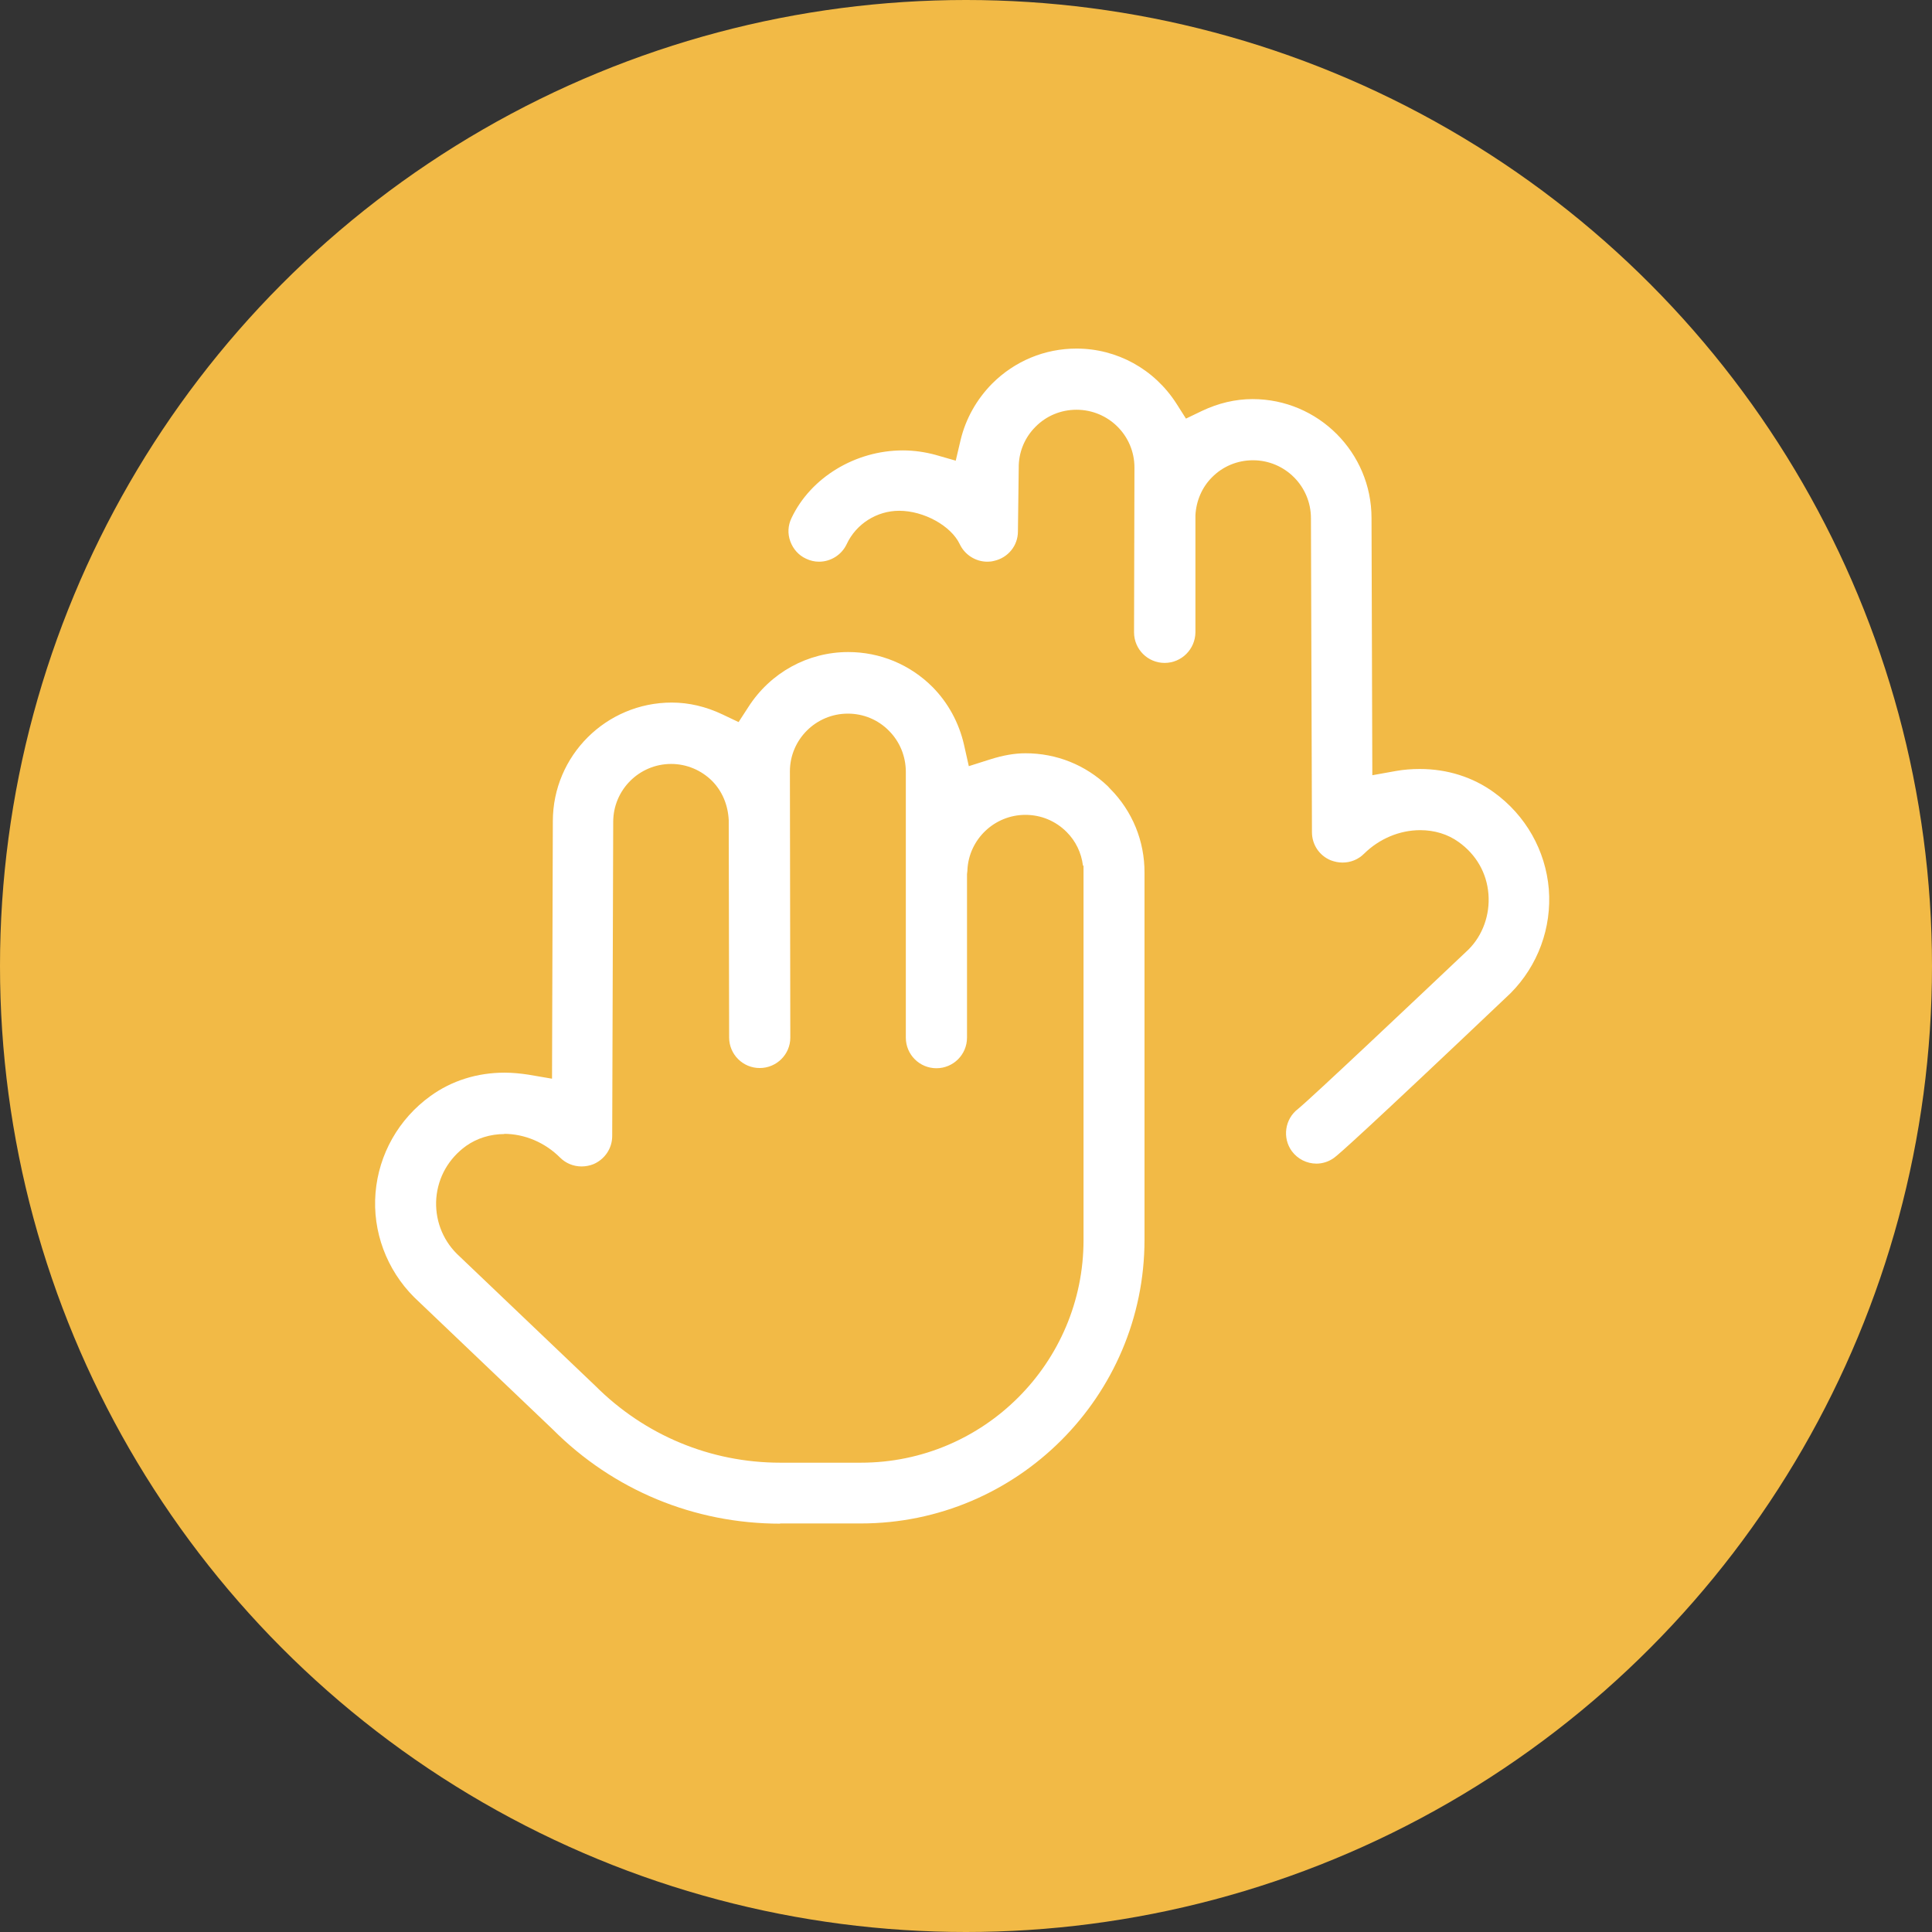 <?xml version="1.0" encoding="UTF-8"?>
<svg xmlns="http://www.w3.org/2000/svg" id="Layer_2" data-name="Layer 2" viewBox="0 0 96 96">
  <rect x="0" y="0" width="96" height="96" fill="#333333" stroke="none"/>
  <defs>
    <style>
      .cls-1 {
        fill: #f2ba46;
      }

      .cls-1, .cls-2 {
        stroke-width: 0px;
      }

      .cls-2 {
        fill: #fff;
      }
    </style>
  </defs>
  <g id="Layer_2-2" data-name="Layer 2">
    <circle class="cls-1" cx="48" cy="48" r="48"></circle>
    <path class="cls-2" d="M38.77,75.71c-4.27,0-8.29-1.66-11.31-4.69l-6.88-6.56c-1.37-1.37-2.08-3.27-1.92-5.19.16-1.92,1.15-3.67,2.73-4.81,1.05-.76,2.32-1.16,3.68-1.16.4,0,.8.04,1.19.1l1.17.2.04-12.79c0-3.26,2.65-5.9,5.91-5.9.85,0,1.7.2,2.52.59l.8.38.48-.74c1.1-1.72,2.96-2.74,4.97-2.74,1.58,0,3.07.62,4.19,1.74.77.78,1.31,1.77,1.56,2.86l.24,1.07,1.04-.33c.66-.21,1.23-.31,1.78-.31,1.54,0,2.98.58,4.09,1.64l.1.11c1.12,1.12,1.73,2.62,1.72,4.2v18.22c0,7.77-6.32,14.1-14.1,14.1h-4.01ZM25.07,56.35c-.71,0-1.37.21-1.91.59-.87.63-1.39,1.55-1.48,2.59-.08,1.04.29,2.04,1.02,2.77l6.88,6.56c2.46,2.46,5.73,3.82,9.19,3.82h4.01c6.1,0,11.06-4.96,11.06-11.06v-18.59l-.03-.03c-.08-.63-.36-1.21-.81-1.66-.55-.55-1.27-.85-2.05-.85-1.54,0-2.81,1.22-2.88,2.74v.03s-.02.18-.02.18v8.12c0,.84-.68,1.52-1.52,1.52s-1.52-.68-1.52-1.52v-13.2c0-.78-.3-1.51-.84-2.05-.54-.55-1.27-.85-2.04-.85-1.59,0-2.88,1.29-2.88,2.87l.02,13.23c0,.83-.68,1.51-1.52,1.51s-1.52-.68-1.52-1.52l-.02-10.8c-.04-.77-.33-1.44-.82-1.94-.54-.54-1.27-.85-2.04-.85-1.59,0-2.88,1.29-2.88,2.88l-.05,15.61c0,.61-.37,1.16-.94,1.4-.18.07-.38.11-.58.11-.41,0-.79-.16-1.07-.44-.75-.75-1.76-1.18-2.79-1.18ZM65.42,57.82c-.49,0-.94-.23-1.23-.62-.48-.66-.35-1.6.31-2.1.74-.61,5.86-5.45,8.47-7.92.71-.71,1.07-1.73.99-2.75-.08-1.05-.61-1.97-1.48-2.59-.54-.39-1.2-.59-1.91-.59-1.03,0-2.04.43-2.79,1.17-.29.29-.67.44-1.07.44-.2,0-.39-.04-.58-.11-.57-.23-.94-.78-.94-1.4l-.05-15.6c0-1.59-1.29-2.88-2.88-2.88-.77,0-1.5.3-2.04.85-.49.49-.78,1.16-.82,1.88v5.82c-.01.84-.69,1.52-1.53,1.52s-1.52-.68-1.52-1.52l.02-8.19c0-1.59-1.29-2.87-2.88-2.87-.77,0-1.5.3-2.04.85-.54.54-.84,1.27-.83,2.04l-.04,3.16c0,.71-.5,1.31-1.19,1.46-.11.03-.22.04-.33.04-.58,0-1.12-.34-1.37-.87-.43-.91-1.78-1.66-3.01-1.66-1.11,0-2.14.65-2.61,1.66-.25.53-.79.87-1.37.87-.23,0-.44-.05-.65-.15-.37-.17-.64-.48-.78-.86-.14-.38-.12-.79.06-1.16.95-2.01,3.17-3.36,5.53-3.36.56,0,1.1.08,1.62.22l1.01.29.24-1.02c.25-1.05.79-2.02,1.57-2.81,1.12-1.12,2.61-1.74,4.19-1.74,2.01,0,3.87,1.02,4.97,2.74l.47.74.79-.38c.82-.39,1.67-.59,2.52-.59,3.26,0,5.91,2.65,5.91,5.91l.04,12.78,1.17-.21c.39-.07.79-.1,1.19-.1,1.36,0,2.63.4,3.68,1.16,1.58,1.14,2.57,2.89,2.73,4.81.15,1.92-.54,3.8-1.9,5.17-7.3,6.93-8.56,8.03-8.77,8.18-.26.19-.57.29-.89.29Z"></path>
  </g>
</svg>
